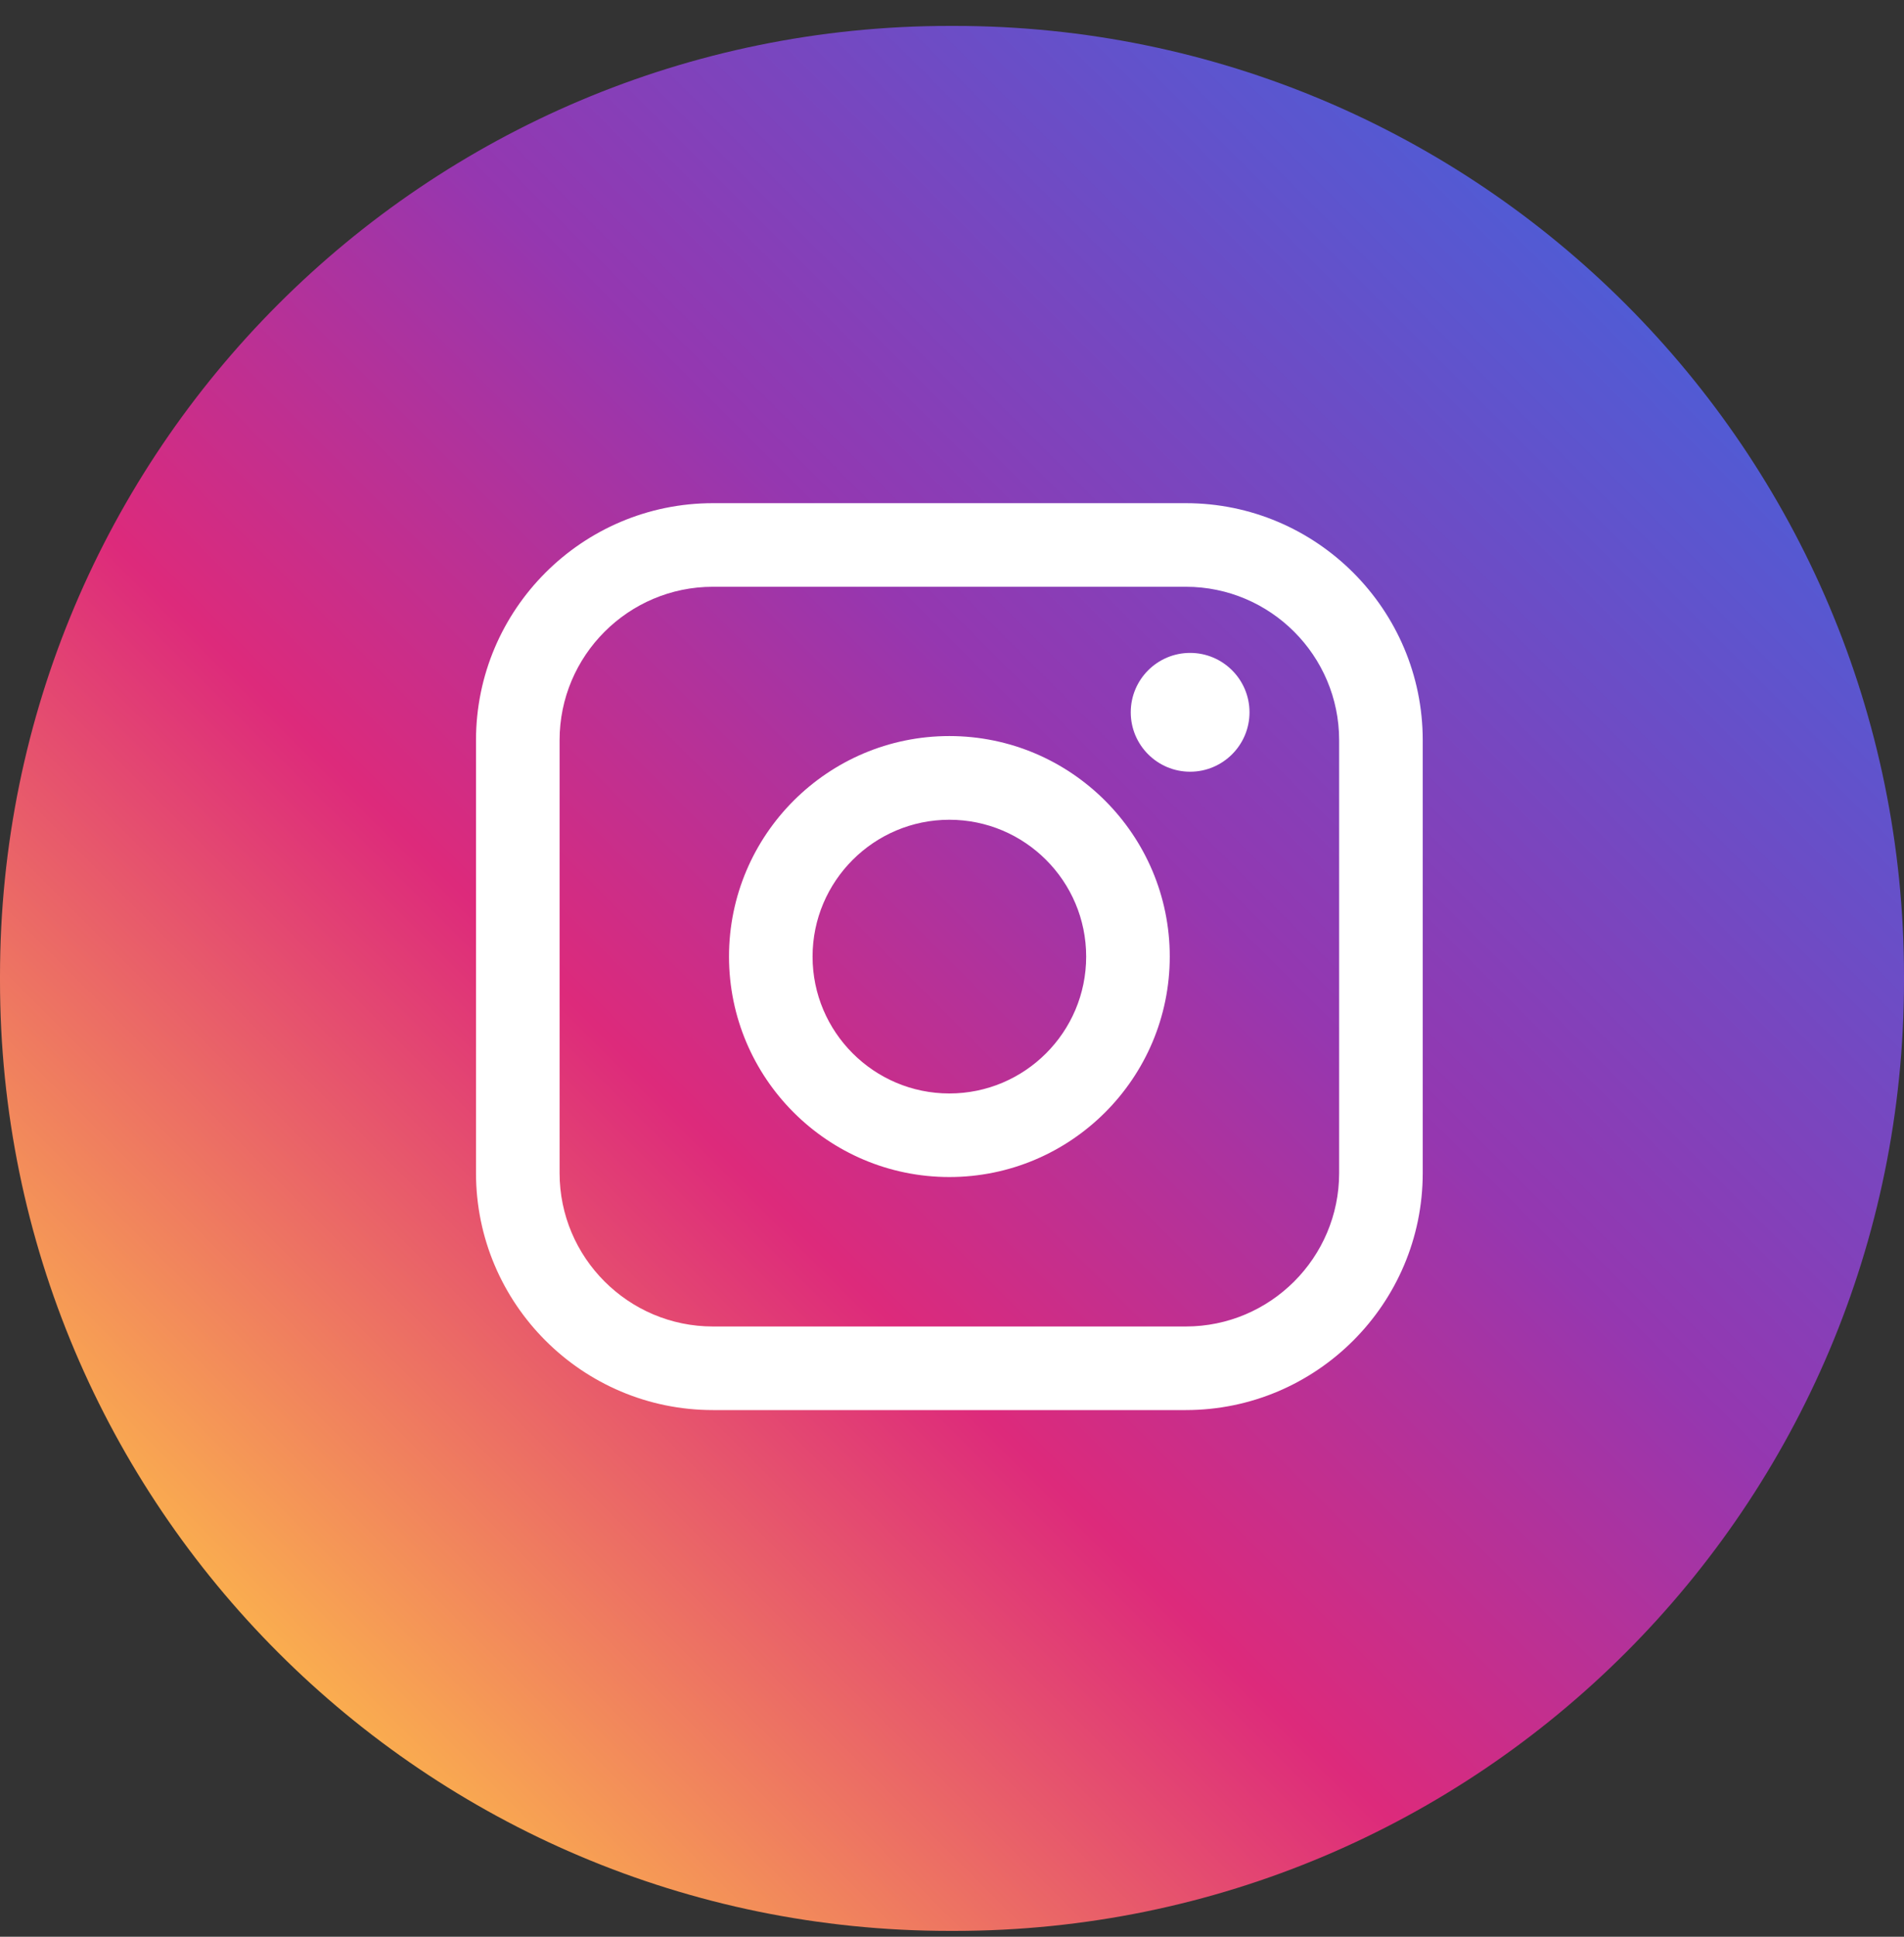<svg width="60" height="61" viewBox="0 0 60 61" fill="none" xmlns="http://www.w3.org/2000/svg">
<rect x="0" y="0" width="60" height="61" fill="#333333" stroke="none"/>
<g clip-path="url(#clip0_6414_3282)">
<path d="M30.068 0.816H29.932C13.401 0.816 0 14.217 0 30.748V30.885C0 47.416 13.401 60.816 29.932 60.816H30.068C46.599 60.816 60 47.416 60 30.885V30.748C60 14.217 46.599 0.816 30.068 0.816Z" fill="url(#paint0_linear_6414_3282)"/>
<path d="M37.368 15.848H22.466C18.349 15.848 15 19.197 15 23.314V36.946C15 41.063 18.349 44.412 22.466 44.412H37.368C41.484 44.412 44.834 41.063 44.834 36.946V23.314C44.834 19.197 41.484 15.848 37.368 15.848ZM17.634 23.314C17.634 20.649 19.802 18.481 22.466 18.481H37.368C40.032 18.481 42.2 20.649 42.2 23.314V36.946C42.2 39.611 40.032 41.779 37.368 41.779H22.466C19.802 41.779 17.634 39.611 17.634 36.946V23.314Z" fill="white"/>
<path d="M29.917 37.072C33.746 37.072 36.862 33.958 36.862 30.128C36.862 26.298 33.747 23.183 29.917 23.183C26.087 23.183 22.973 26.298 22.973 30.128C22.973 33.958 26.087 37.072 29.917 37.072ZM29.917 25.819C32.295 25.819 34.228 27.752 34.228 30.129C34.228 32.507 32.295 34.44 29.917 34.44C27.54 34.44 25.606 32.507 25.606 30.129C25.606 27.752 27.54 25.819 29.917 25.819Z" fill="white"/>
<path d="M37.504 24.306C38.535 24.306 39.375 23.467 39.375 22.435C39.375 21.402 38.536 20.564 37.504 20.564C36.471 20.564 35.633 21.402 35.633 22.435C35.633 23.467 36.471 24.306 37.504 24.306Z" fill="white"/>
</g>
<defs>
<linearGradient id="paint0_linear_6414_3282" x1="8.766" y1="52.051" x2="51.234" y2="9.584" gradientUnits="userSpaceOnUse">
<stop stop-color="#FAAD4F"/>
<stop offset="0.35" stop-color="#DD2A7B"/>
<stop offset="0.62" stop-color="#9537B0"/>
<stop offset="1" stop-color="#515BD4"/>
</linearGradient>
<clipPath id="clip0_6414_3282">
<rect width="60" height="60" fill="white" transform="translate(0 0.816)"/>
</clipPath>
</defs>
</svg>
